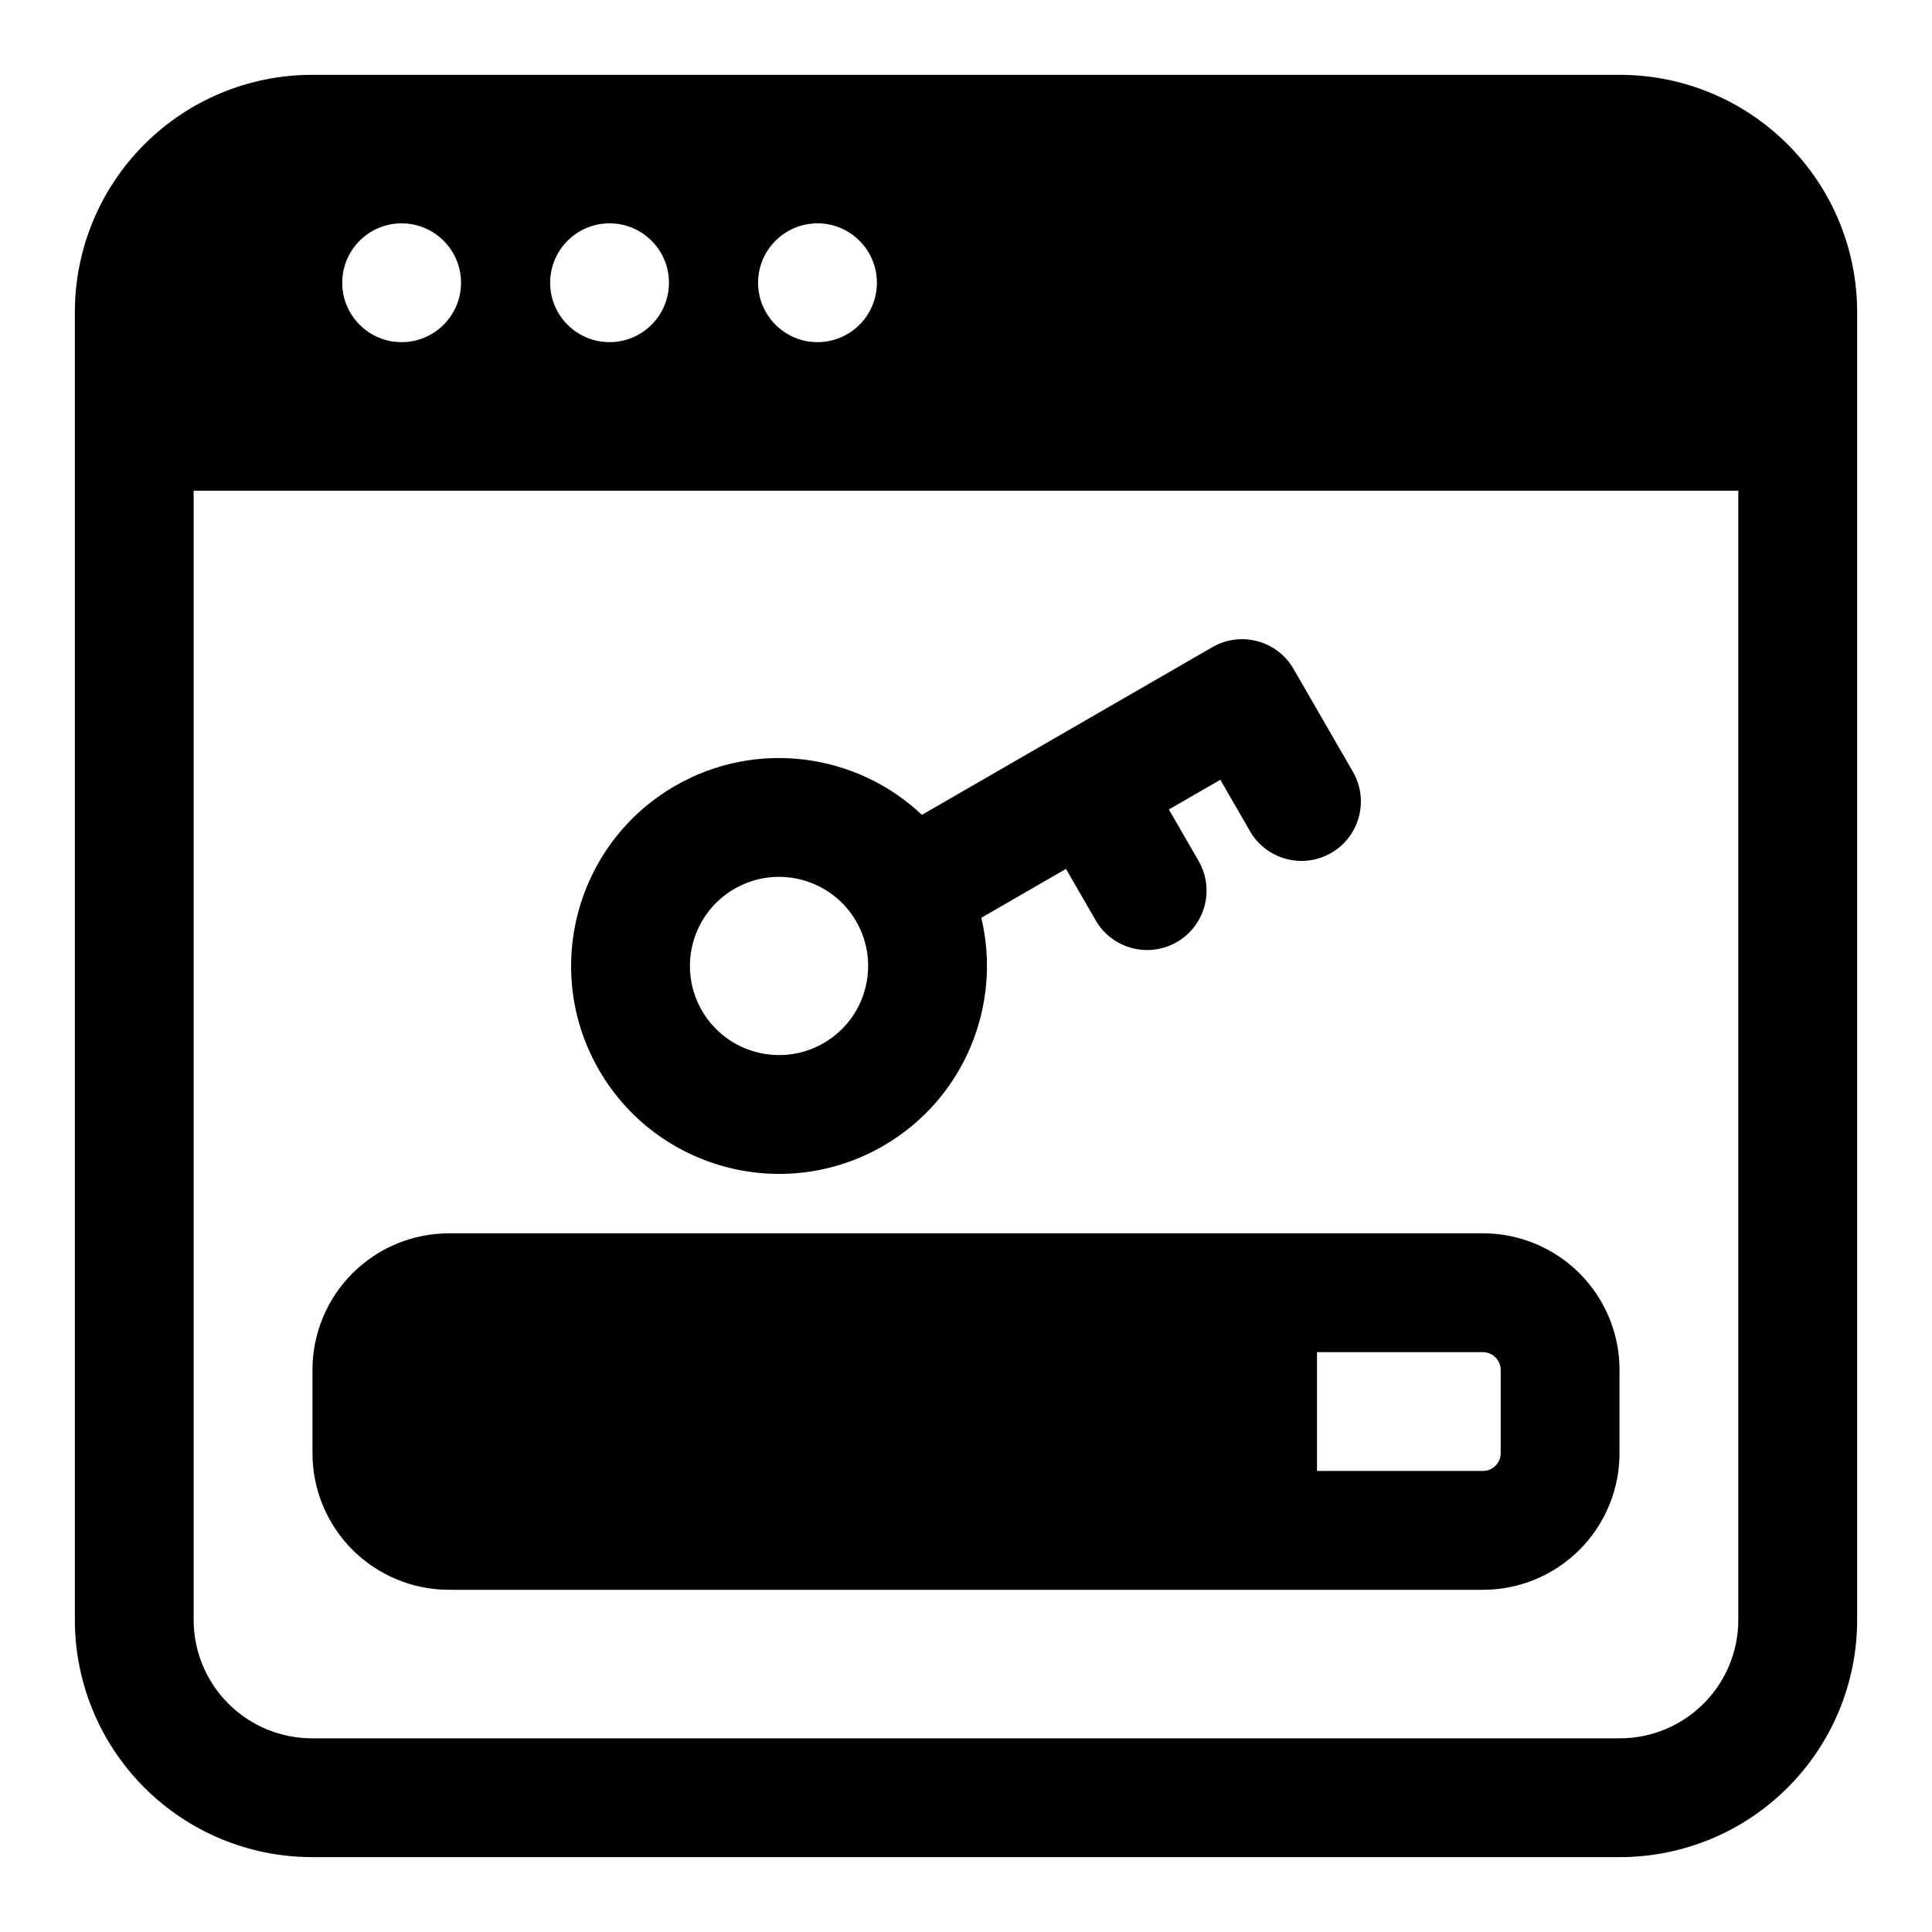<?xml version="1.0" encoding="UTF-8"?>
<!-- Uploaded to: ICON Repo, www.svgrepo.com, Generator: ICON Repo Mixer Tools -->
<svg fill="#000000" width="800px" height="800px" version="1.1" viewBox="144 144 512 512" xmlns="http://www.w3.org/2000/svg">
 <path d="m163.84 226.7v346.59c0 16.672 6.629 32.668 18.422 44.445 11.777 11.793 27.773 18.422 44.445 18.422h346.59c16.672 0 32.668-6.629 44.445-18.422 11.793-11.777 18.422-27.773 18.422-44.445v-346.59c0-16.672-6.629-32.668-18.422-44.445-11.777-11.793-27.773-18.422-44.445-18.422h-346.59c-16.672 0-32.668 6.629-44.445 18.422-11.793 11.777-18.422 27.773-18.422 44.445zm31.488 47.344h409.34v299.25c0 8.328-3.305 16.297-9.195 22.184-5.887 5.887-13.855 9.195-22.184 9.195h-346.59c-8.328 0-16.297-3.305-22.184-9.195-5.887-5.887-9.195-13.855-9.195-22.184v-299.25zm377.86 255.07v-22.074c0-9.605-3.809-18.797-10.598-25.602-6.801-6.785-15.996-10.598-25.602-10.598h-273.98c-9.605 0-18.797 3.809-25.602 10.598-6.785 6.801-10.598 15.996-10.598 25.602v22.074c0 9.605 3.809 18.797 10.598 25.602 6.801 6.785 15.996 10.598 25.602 10.598h273.98c9.605 0 18.797-3.809 25.602-10.598 6.785-6.801 10.598-15.996 10.598-25.602zm-80.168-26.781h43.973c1.242 0 2.441 0.504 3.32 1.387 0.883 0.883 1.387 2.078 1.387 3.32v22.074c0 1.242-0.504 2.441-1.387 3.32-0.883 0.883-2.078 1.387-3.32 1.387h-43.973zm-104.7-142.38c-17.238-16.328-43.816-20.152-65.418-7.684-26.34 15.207-35.375 48.934-20.168 75.273 15.207 26.34 48.934 35.375 75.273 20.168 21.602-12.469 31.566-37.391 26.055-60.488l22.434-12.957 7.871 13.633c4.344 7.527 13.98 10.109 21.508 5.762 7.527-4.344 10.109-13.98 5.762-21.508l-7.871-13.633 13.633-7.871 7.871 13.633c4.344 7.527 13.98 10.109 21.508 5.762 7.527-4.344 10.109-13.98 5.762-21.508l-15.742-27.27c-4.344-7.527-13.98-10.109-21.508-5.762l-76.973 44.445zm-49.672 19.586c11.289-6.519 25.742-2.644 32.258 8.645 6.519 11.289 2.644 25.742-8.645 32.258-11.289 6.519-25.742 2.644-32.258-8.645-6.519-11.289-2.644-25.742 8.645-32.258zm21.996-176.35c8.691 0 15.742 7.055 15.742 15.742 0 8.691-7.055 15.742-15.742 15.742-8.691 0-15.742-7.055-15.742-15.742 0-8.691 7.055-15.742 15.742-15.742zm-55.105 0c8.691 0 15.742 7.055 15.742 15.742 0 8.691-7.055 15.742-15.742 15.742-8.691 0-15.742-7.055-15.742-15.742 0-8.691 7.055-15.742 15.742-15.742zm-55.105 0c8.691 0 15.742 7.055 15.742 15.742 0 8.691-7.055 15.742-15.742 15.742-8.691 0-15.742-7.055-15.742-15.742 0-8.691 7.055-15.742 15.742-15.742z" fill-rule="evenodd"/>
</svg>